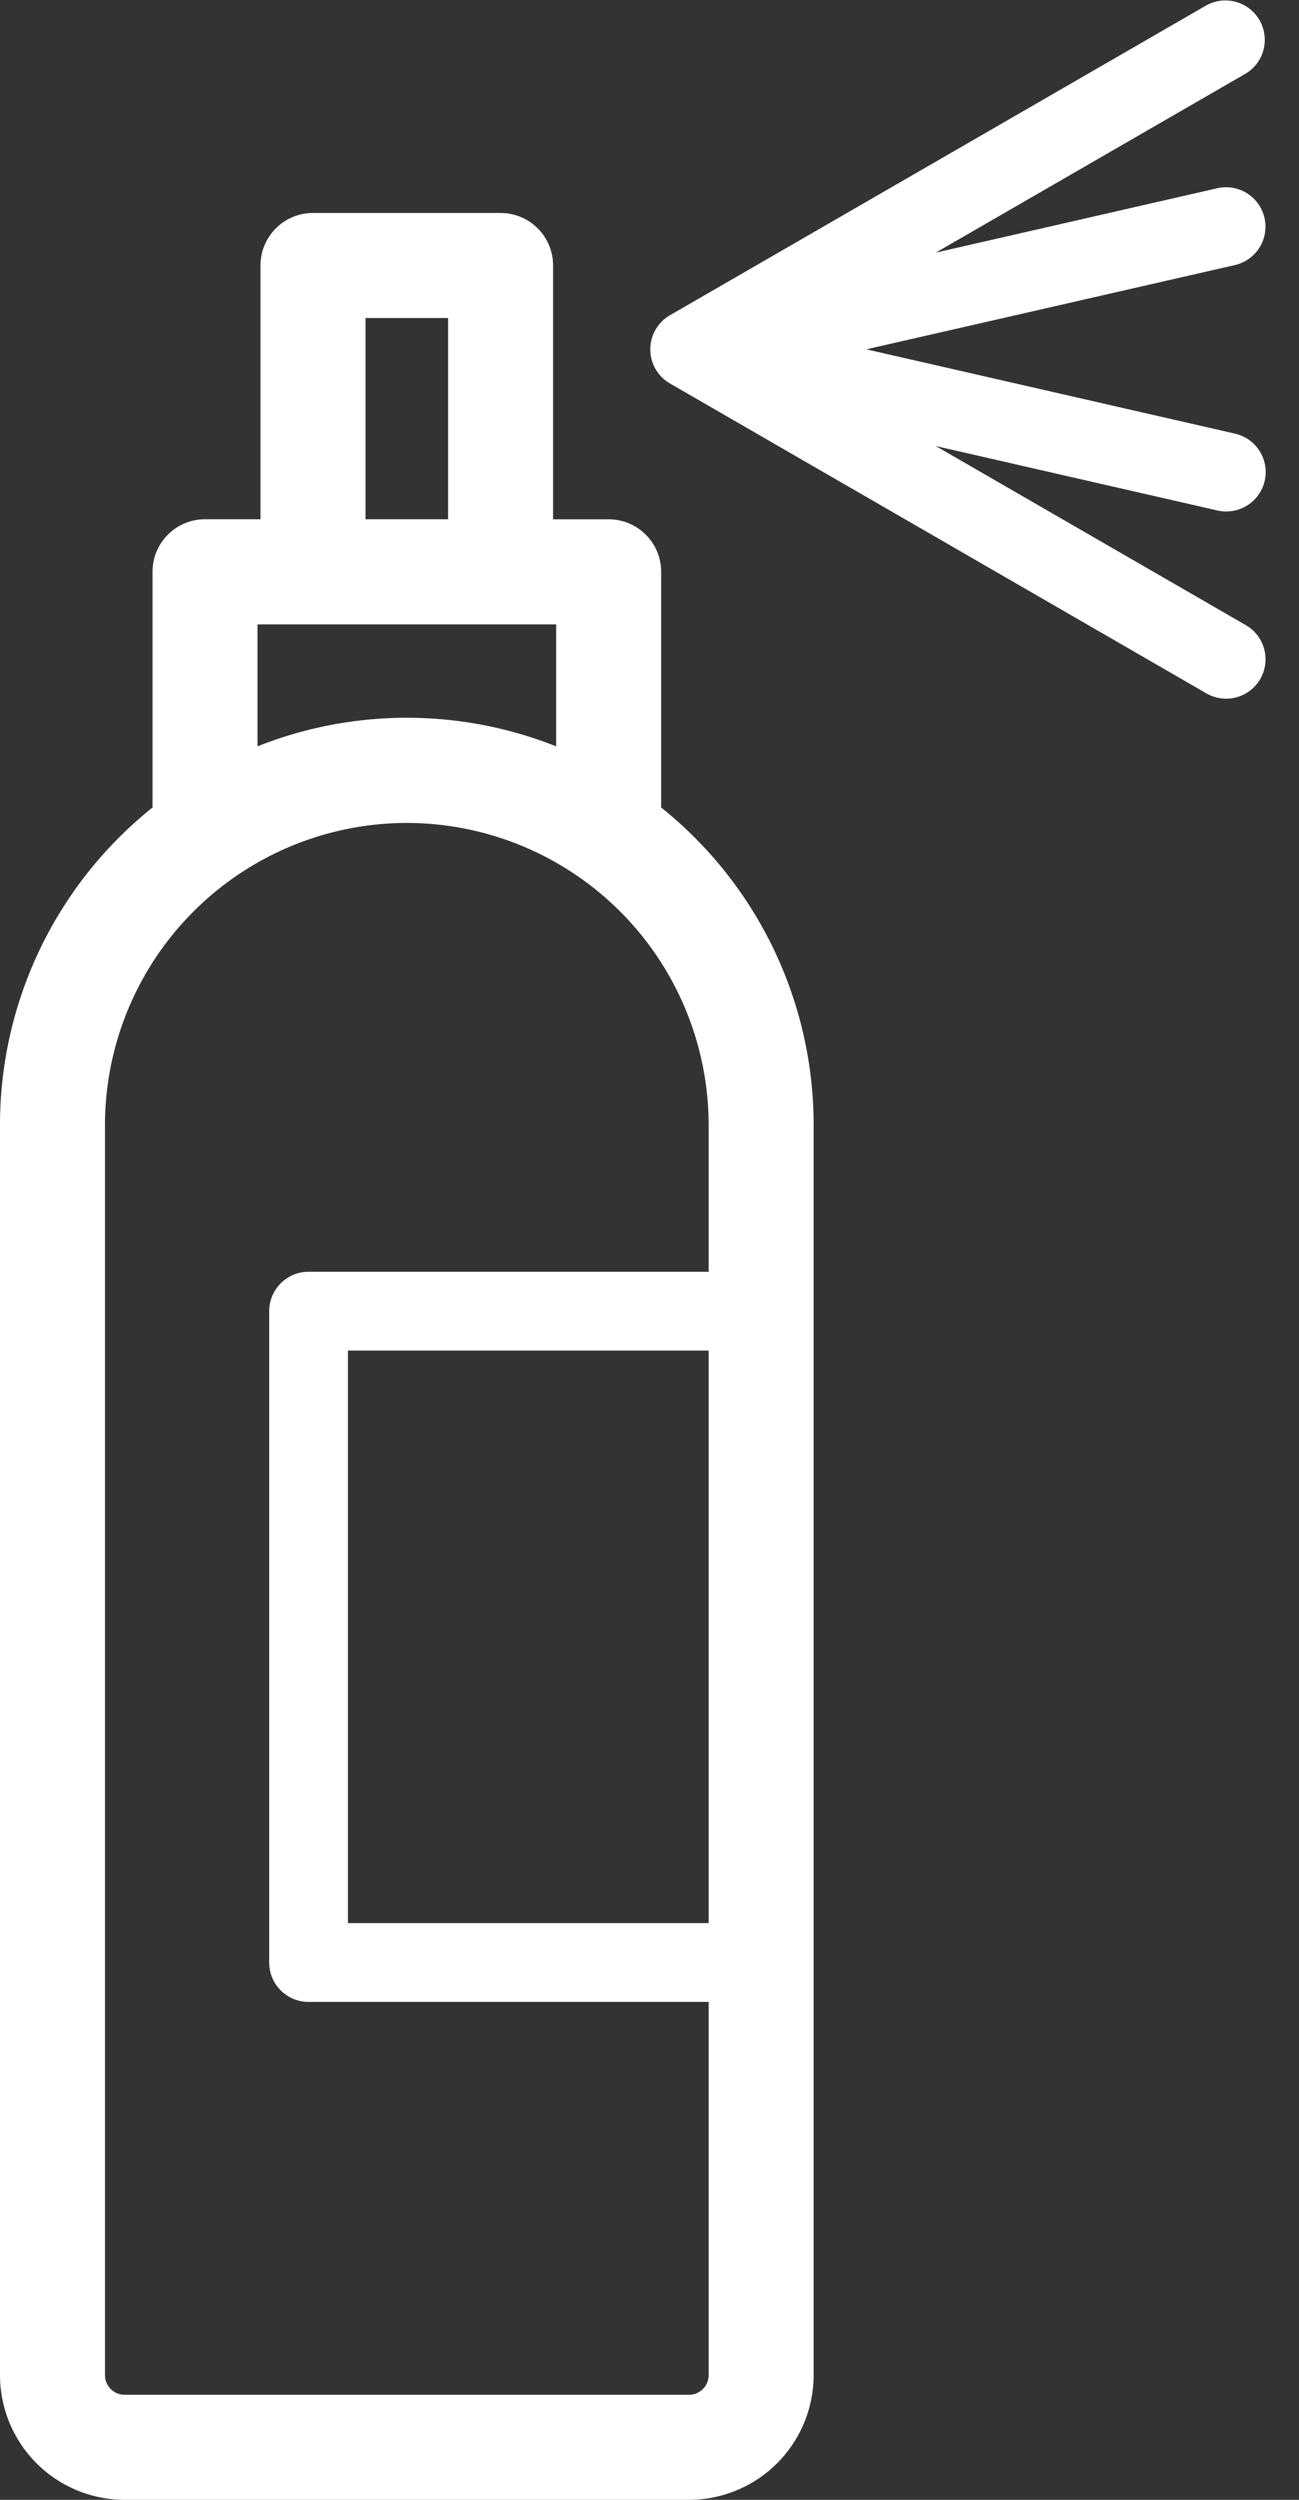 <?xml version="1.0" encoding="UTF-8"?><svg xmlns="http://www.w3.org/2000/svg" xmlns:xlink="http://www.w3.org/1999/xlink" width="26" height="50"><rect width="100%" height="100%" fill="#333333" stroke="none"/><use xlink:href="#a" fill="#FFF" transform="translate(0 4.26)"/><use xlink:href="#b" fill="#FFF" transform="translate(13.016)"/><defs><path id="a" d="M13.233 11.891V7.177c0-.58-.47-1.05-1.05-1.05H11.07V1.05C11.07.47 10.6 0 10.02 0H6.264c-.58 0-1.05.47-1.05 1.05v5.076H4.103c-.58 0-1.05.47-1.05 1.051v4.714A8.13 8.13 0 0 0 0 18.24v25.006a2.497 2.497 0 0 0 2.494 2.494h11.297a2.497 2.497 0 0 0 2.494-2.494V18.24a8.13 8.13 0 0 0-3.052-6.349Zm-5.917-9.79h1.653v4.025H7.316V2.101ZM5.154 8.228h5.978v2.44a8.097 8.097 0 0 0-5.978 0v-2.44Zm9.03 25.977h-7.22V22.753h7.22v11.452Zm0-13.028H6.176a.788.788 0 0 0-.788.788v13.028c0 .435.352.788.788.788h8.008v7.465a.394.394 0 0 1-.393.393H2.494a.394.394 0 0 1-.393-.393V18.24A6.048 6.048 0 0 1 8.143 12.2a6.048 6.048 0 0 1 6.041 6.041v2.937Z"/><path id="b" d="M11.526 10.23a.788.788 0 0 0 .175-1.557L4.325 6.987 11.7 5.302a.788.788 0 0 0-.351-1.537L5.714 5.053l6.205-3.582a.788.788 0 0 0-.787-1.365L.394 6.305a.788.788 0 0 0 0 1.365l10.738 6.199a.788.788 0 1 0 .788-1.365L5.713 8.921l5.636 1.289c.059.013.118.02.176.02Z"/></defs></svg>